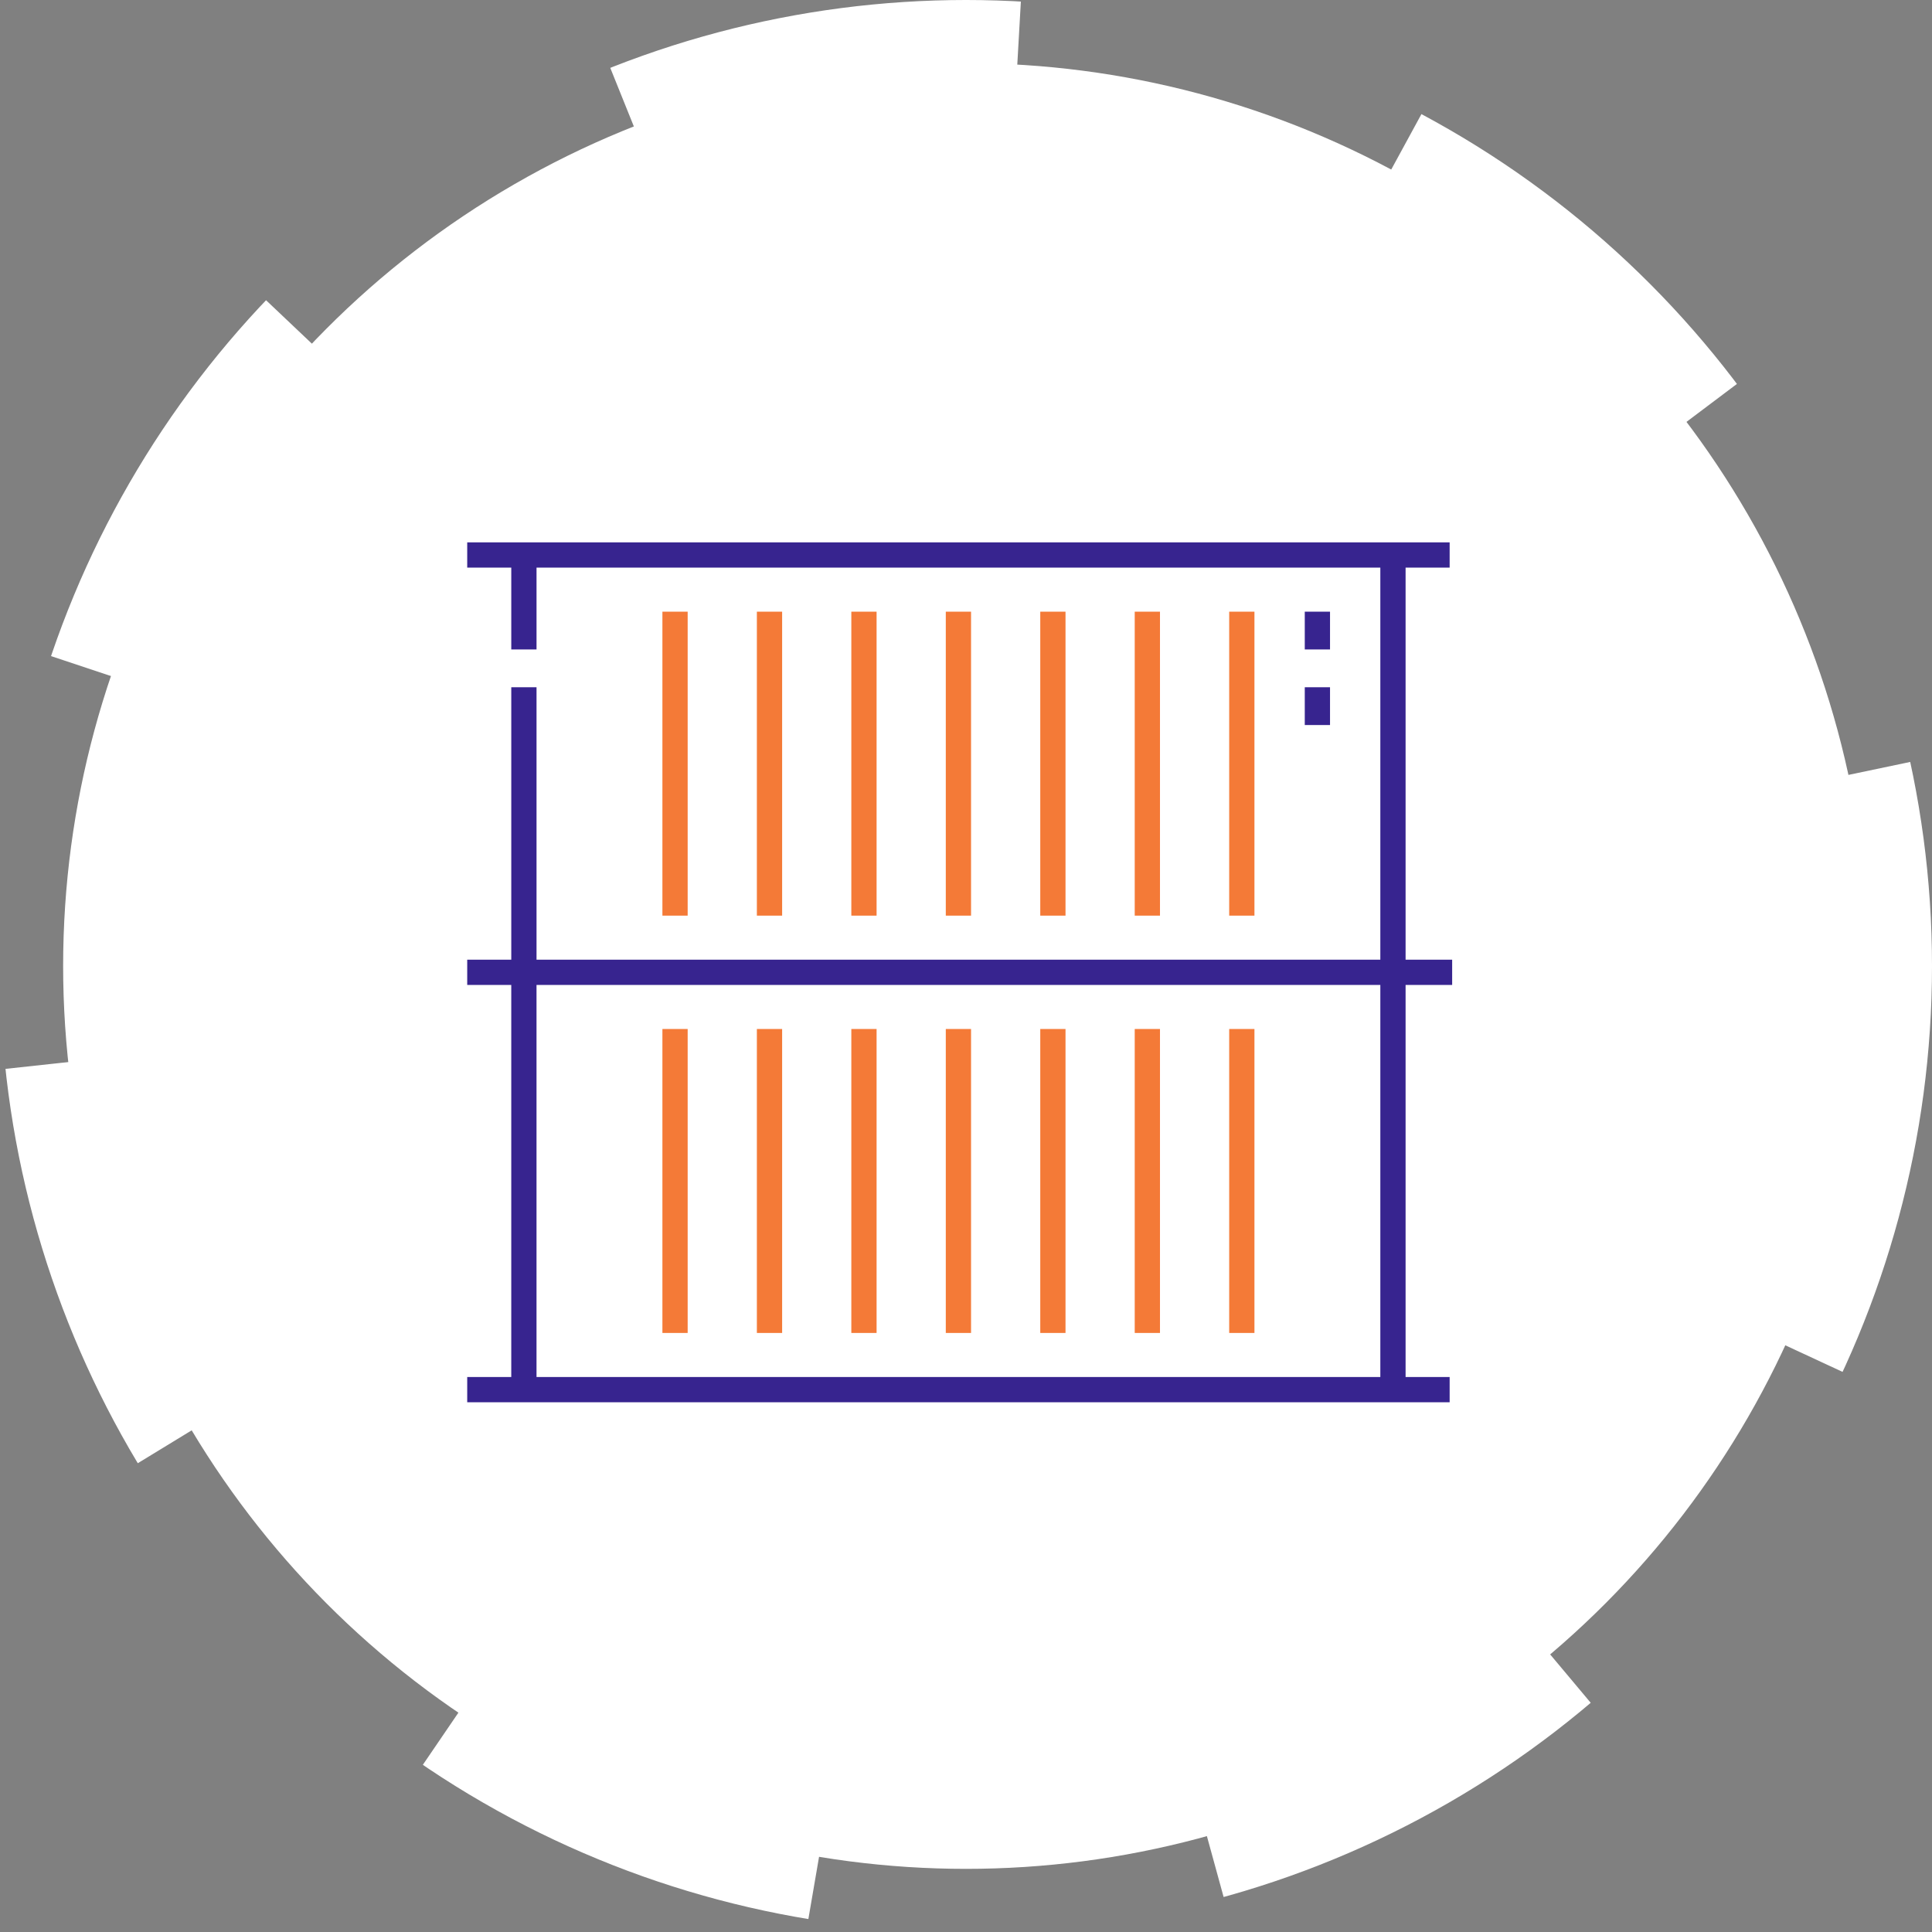 <svg width="153" height="153" viewBox="0 0 153 153" fill="none" xmlns="http://www.w3.org/2000/svg">
<rect x="0" y="0" width="153" height="153" fill="#808080" stroke="none"/>
<circle cx="76.5" cy="76.5" r="71.5" fill="white" stroke="white" stroke-width="10" stroke-linejoin="round" stroke-dasharray="31 31"/>
<path d="M114.801 110.049H37M41.488 110.049V77M110.312 77V110.049" stroke="#37248F" stroke-width="2" stroke-miterlimit="22.926"/>
<path d="M37 43.951H114.801M110.312 43.951V77M115 77H37M41.489 77V54.425M41.489 51.432V43.951" stroke="#37248F" stroke-width="2" stroke-miterlimit="22.926"/>
<path d="M68.419 48.44V72.512M53.458 72.512V48.44M60.939 72.512V48.44M98.343 48.44V72.512M90.862 72.512V48.44M83.381 48.44V72.512M75.9 72.512V48.44" stroke="#F47A37" stroke-width="2" stroke-miterlimit="22.926"/>
<path d="M68.419 81.489V105.56M53.458 105.56V81.489M60.939 105.56V81.489M98.343 81.489V105.56M90.862 105.56V81.489M83.381 81.489V105.56M75.9 105.56V81.489" stroke="#F47A37" stroke-width="2" stroke-miterlimit="22.926"/>
<path d="M104.328 51.432V48.44M104.328 57.417V54.425" stroke="#37248F" stroke-width="2" stroke-miterlimit="22.926"/>
</svg>
